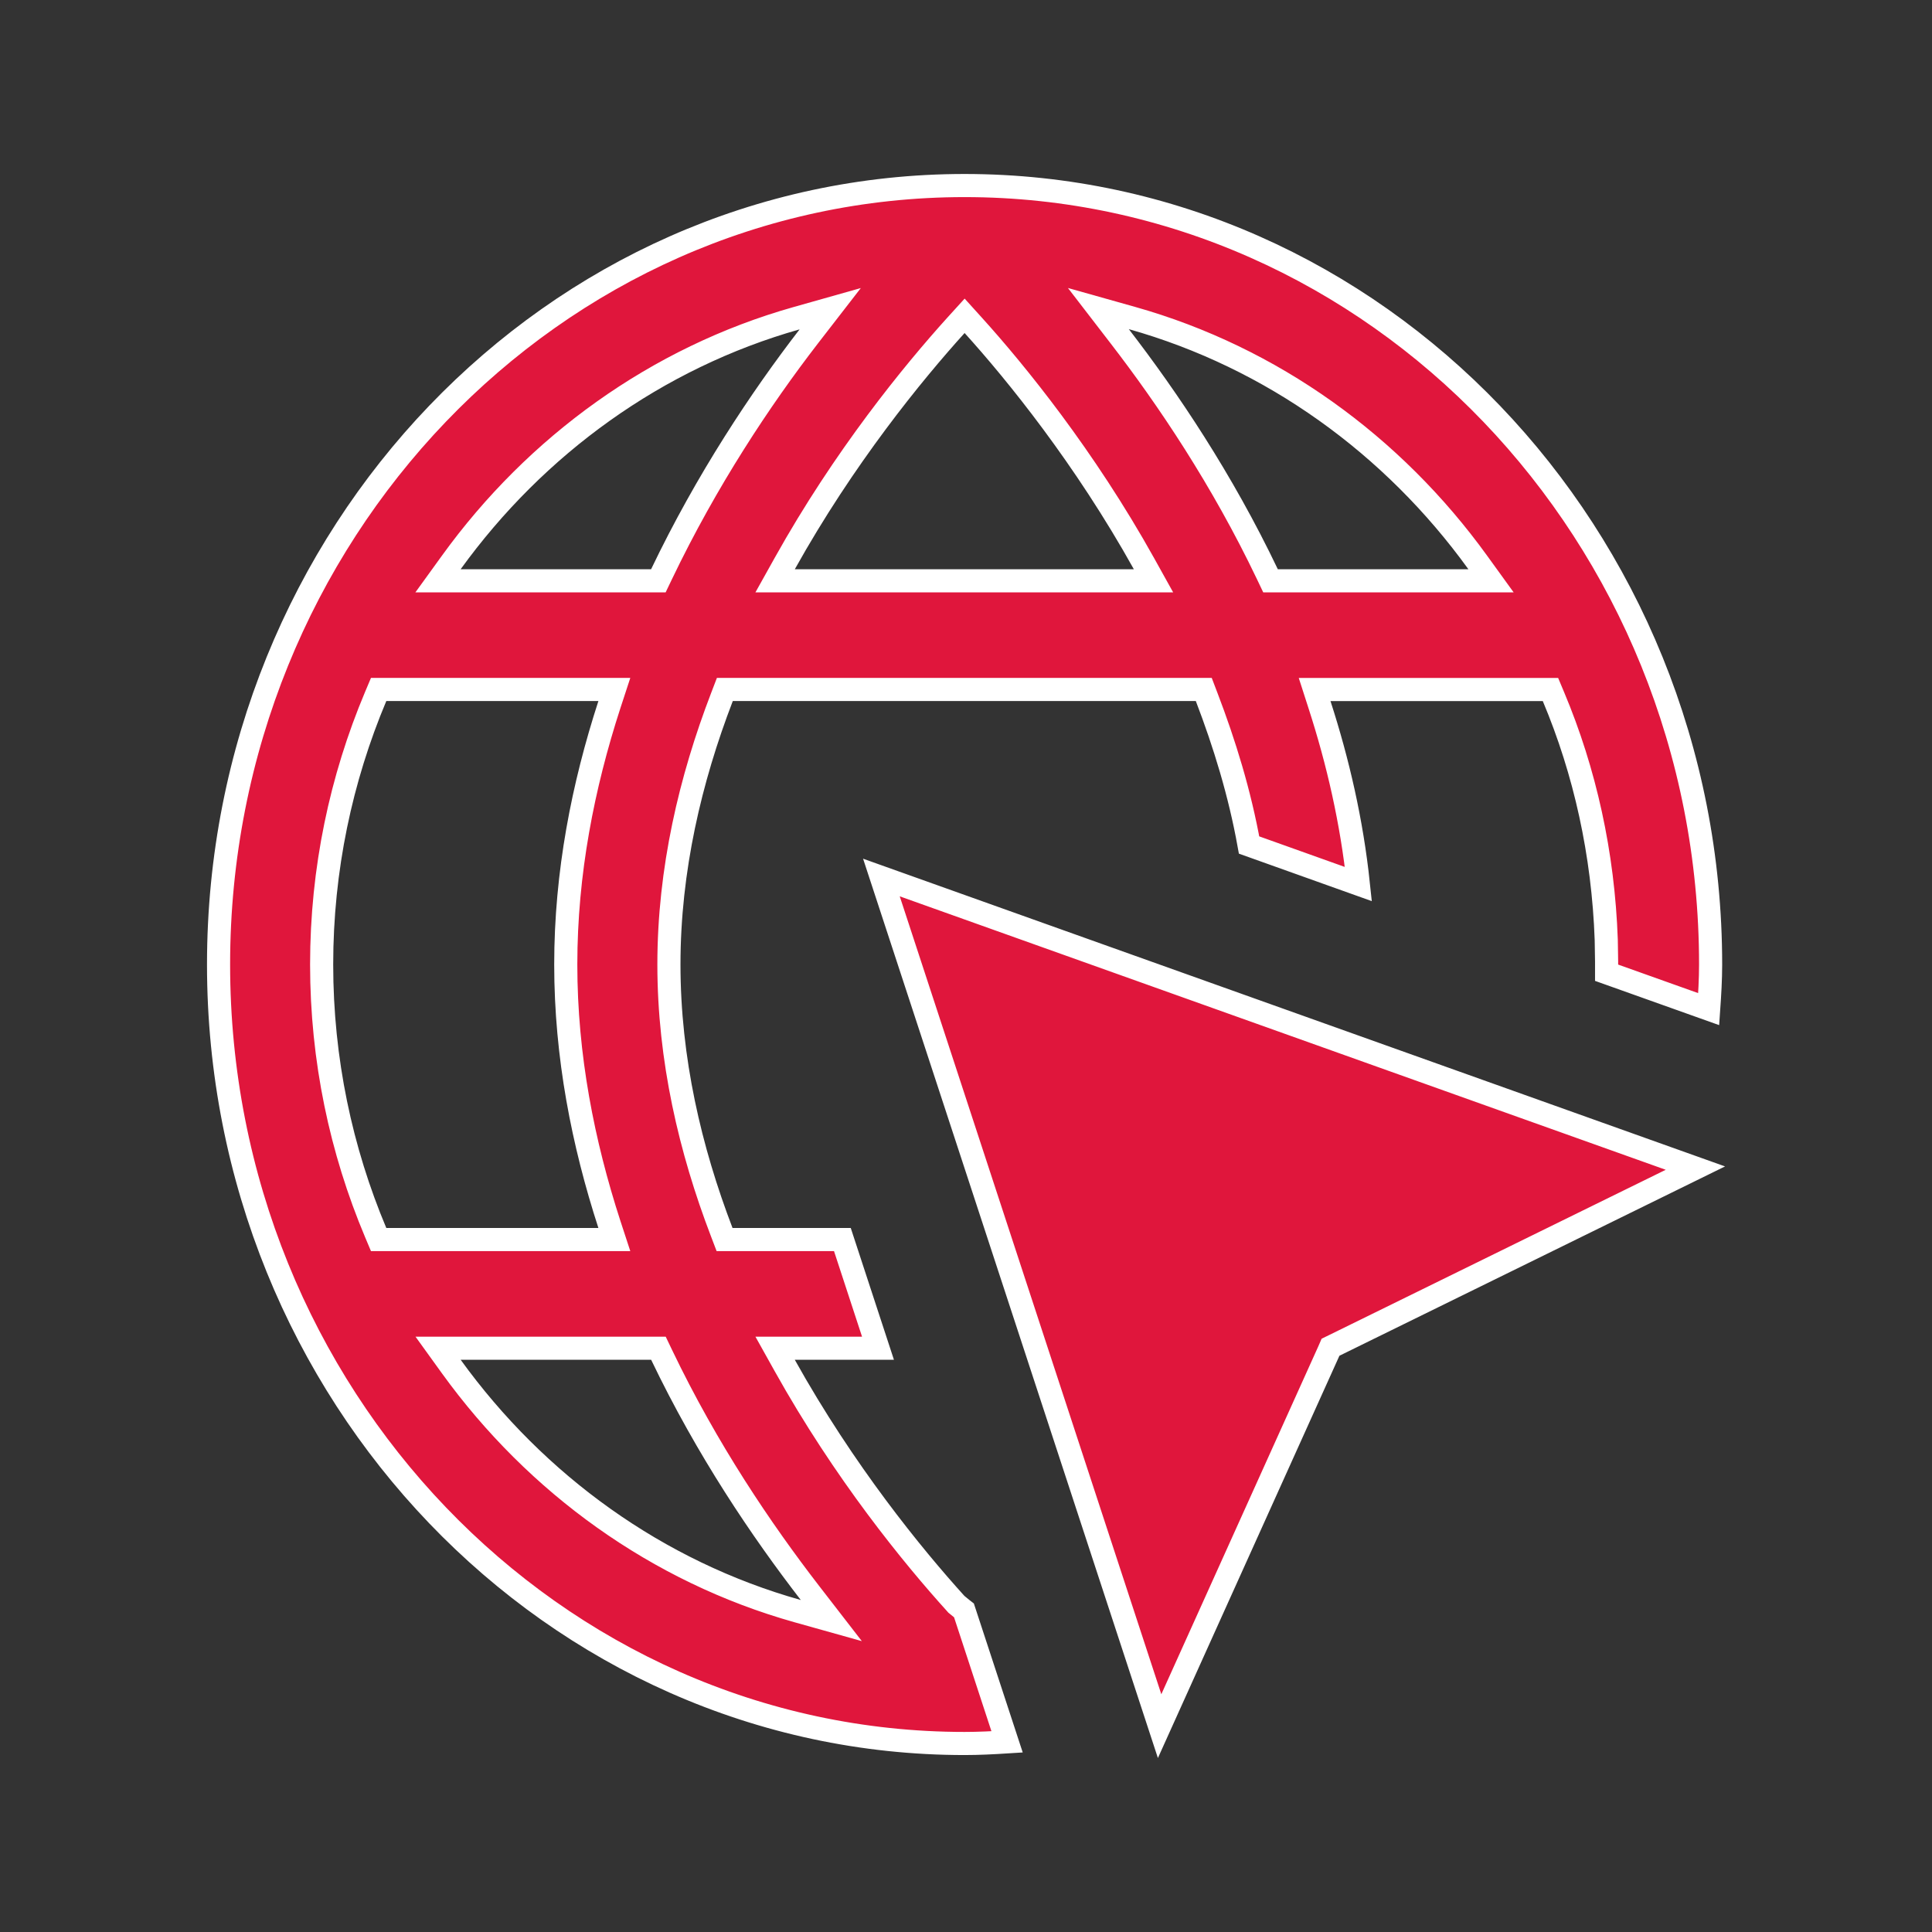 <?xml version="1.0" encoding="UTF-8"?> <svg xmlns="http://www.w3.org/2000/svg" width="56" height="56" viewBox="0 0 56 56" fill="none"><rect x="0" y="0" width="56" height="56" fill="#333333" stroke="none"/><path d="M27.96 5.378C39.869 5.379 49.585 15.493 49.583 27.96C49.583 28.392 49.557 28.818 49.527 29.25L46.568 28.195C46.568 28.098 46.569 27.985 46.568 27.87L46.558 27.244C46.47 24.747 45.942 22.366 45.027 20.191L44.941 19.986H38.105L38.246 20.424C38.781 22.075 39.182 23.815 39.373 25.625L36.205 24.493C35.935 22.992 35.495 21.561 34.974 20.2L34.892 19.985H21.01L20.928 20.199C20.011 22.585 19.389 25.208 19.389 27.956C19.389 30.705 20.007 33.33 20.92 35.714L21.002 35.929H24.417L25.449 39.079H22.467L22.745 39.577C24.474 42.678 26.456 45.102 27.708 46.486L27.721 46.501L27.736 46.513C27.794 46.563 27.845 46.604 27.89 46.639C27.909 46.654 27.925 46.668 27.942 46.681L29.191 50.489C28.782 50.515 28.372 50.536 27.96 50.536C16.049 50.536 6.335 40.42 6.335 27.956C6.335 15.493 16.051 5.378 27.96 5.378ZM49.142 33.858L38.675 38.997L38.566 39.05L38.518 39.16L33.612 50.033L25.548 25.435L49.142 33.858ZM13.081 39.61C15.546 43.021 19.054 45.557 23.122 46.7L24.096 46.973L23.477 46.173C22.075 44.357 20.495 42.024 19.176 39.269L19.085 39.079H12.698L13.081 39.61ZM10.889 20.189C9.887 22.57 9.323 25.195 9.323 27.956C9.323 30.718 9.887 33.344 10.889 35.725L10.975 35.929H17.807L17.664 35.492C16.9 33.14 16.399 30.612 16.399 27.956C16.399 25.301 16.9 22.774 17.664 20.422L17.807 19.985H10.975L10.889 20.189ZM23.087 9.224C19.036 10.37 15.537 12.903 13.08 16.304L12.696 16.835H19.083L19.174 16.645C20.483 13.913 22.049 11.556 23.443 9.75L24.064 8.948L23.087 9.224ZM27.711 9.428C26.461 10.811 24.468 13.248 22.745 16.337L22.467 16.835H33.435L33.158 16.337C31.439 13.252 29.457 10.809 28.208 9.428L27.96 9.154L27.711 9.428ZM32.454 9.745C33.851 11.556 35.426 13.9 36.736 16.644L36.827 16.835H43.218L42.834 16.304C40.373 12.897 36.871 10.363 32.81 9.218L31.837 8.944L32.454 9.745Z" fill="#E0163C" stroke="white" stroke-width="0.67"></path></svg> 